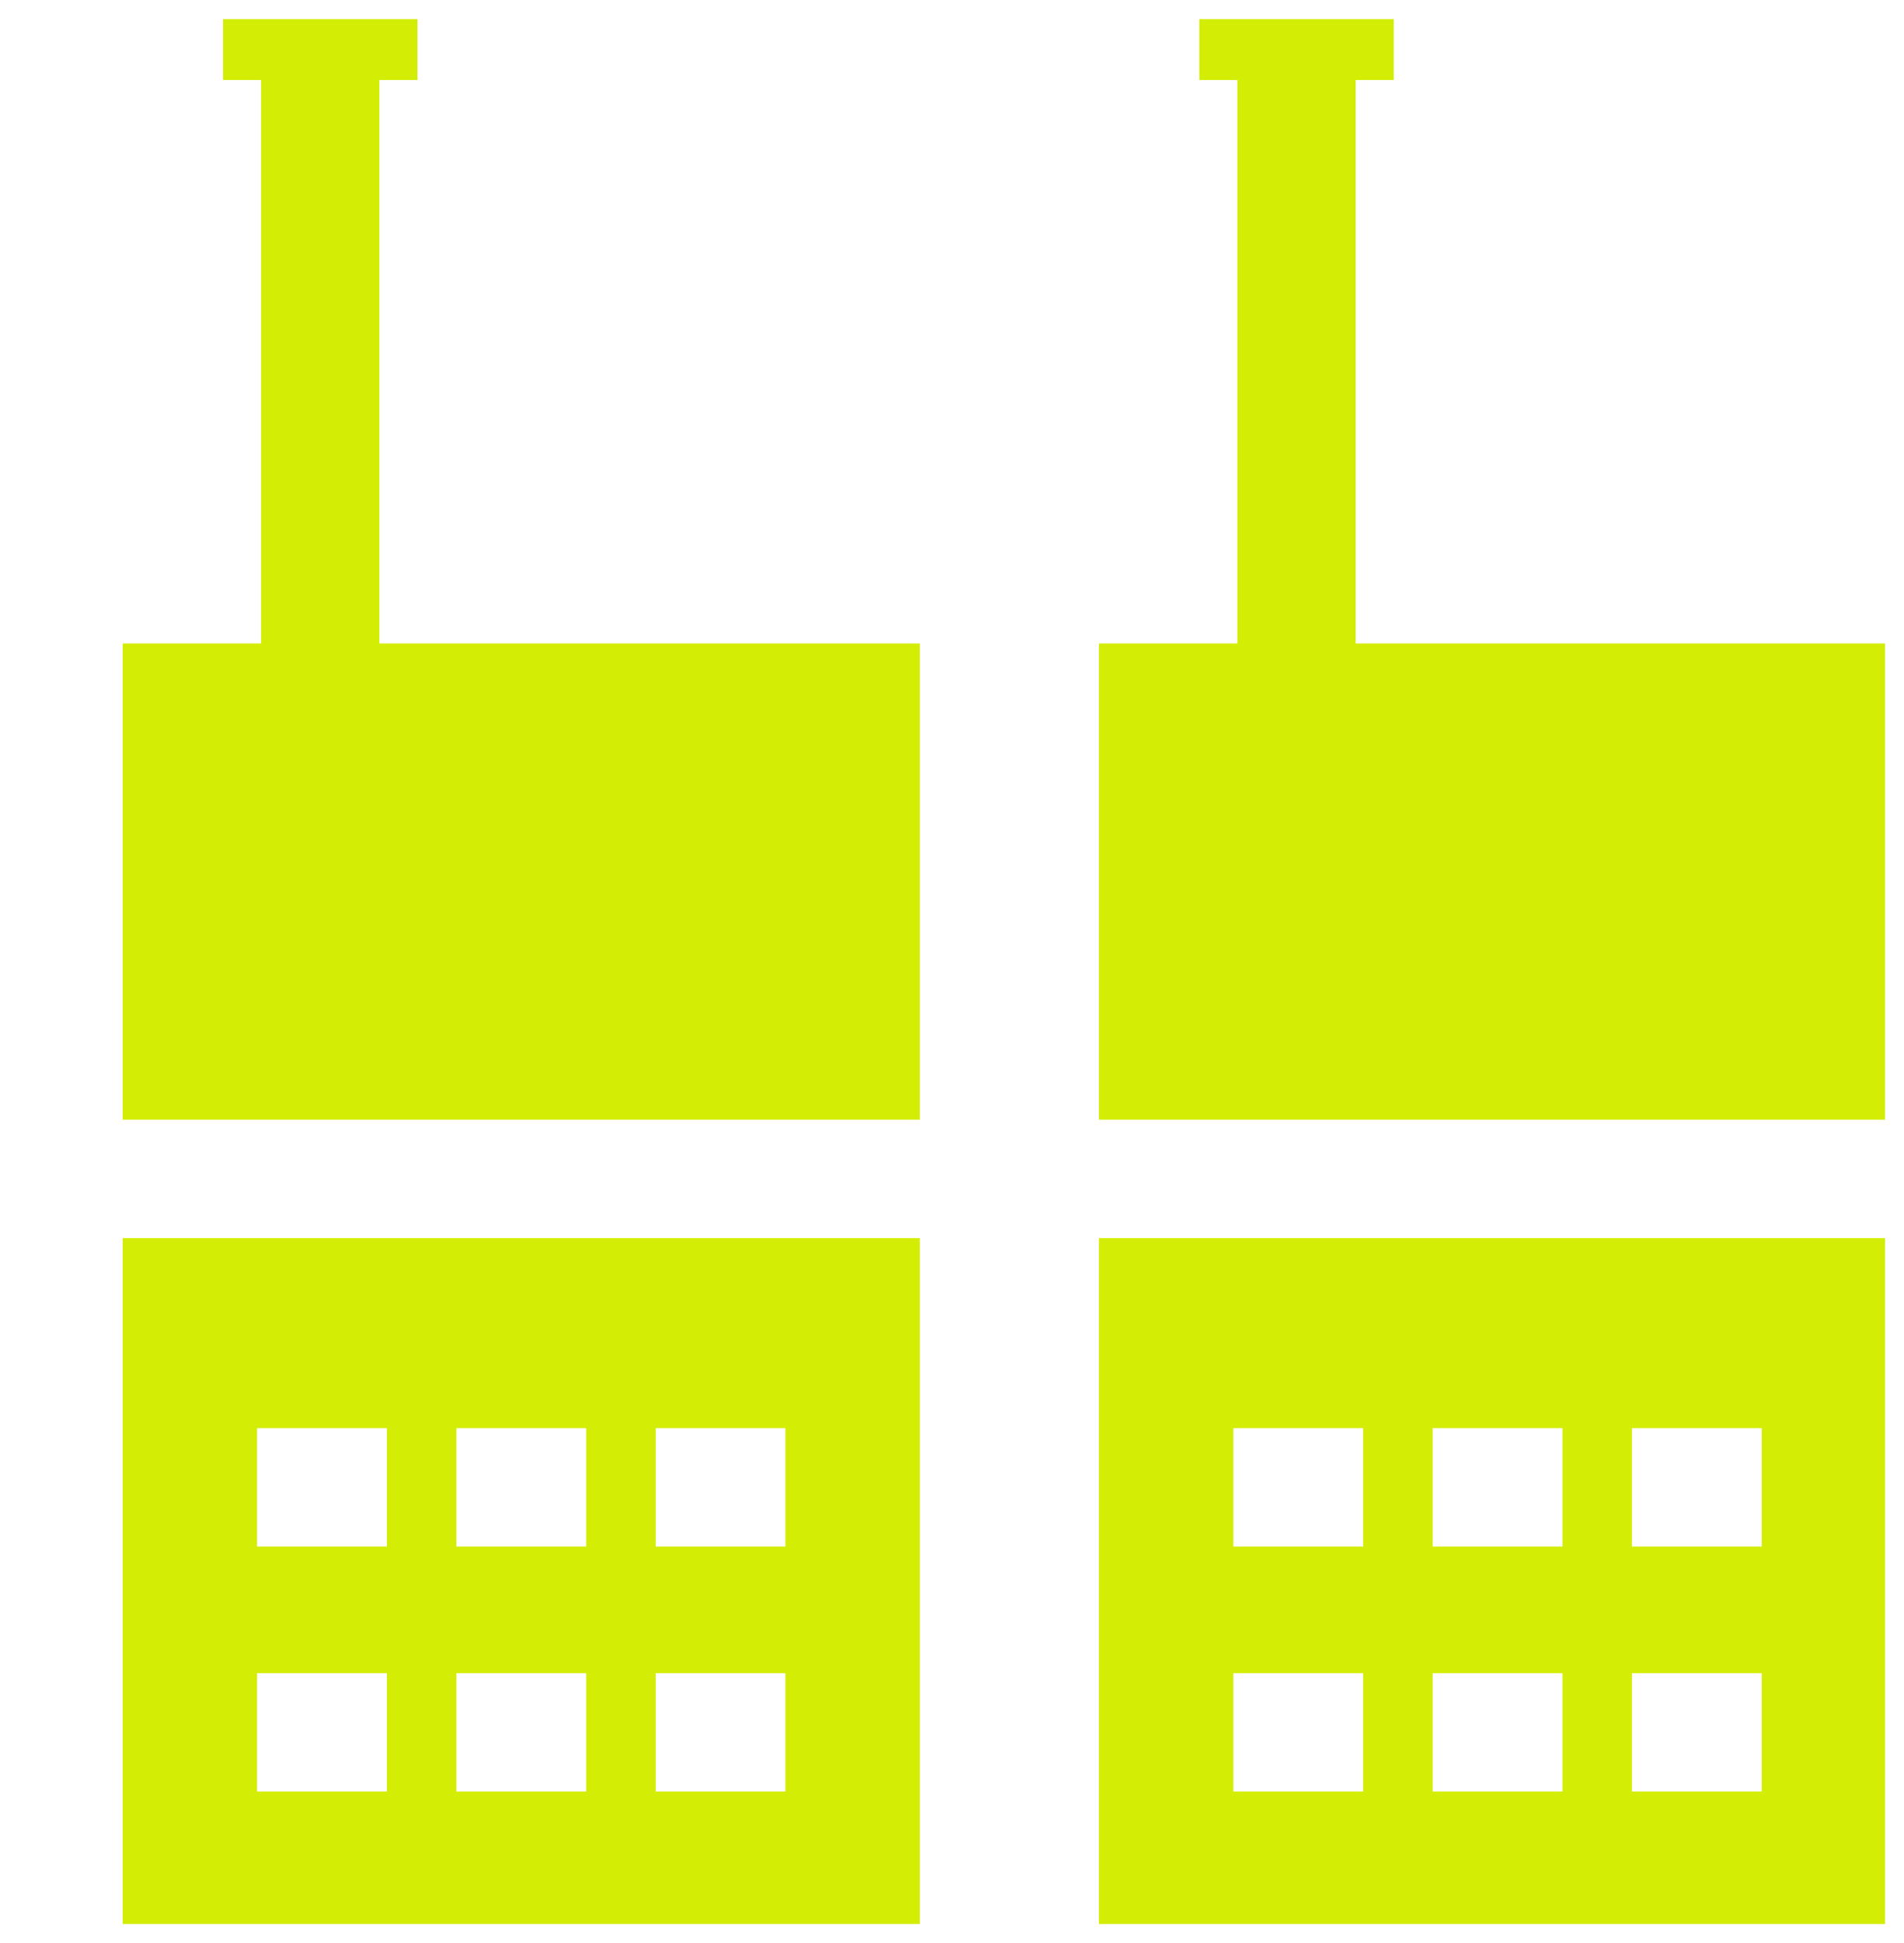 <svg width="50" height="51" viewBox="0 0 50 51" fill="none" xmlns="http://www.w3.org/2000/svg">
<g clip-path="url(#clip0_23072_5404)">
<path d="M9.963 16.889V2.1H10.962V-1.007H5.857V2.1H6.856V16.889H3.222V29.391H24.155V16.889H9.963ZM3.222 32.498V52.013H24.155V32.498H3.222ZM10.159 47.024H6.751V43.918H10.159V47.024ZM10.159 40.593H6.751V37.486H10.159V40.593ZM15.393 47.024H11.985V43.918H15.393V47.024ZM15.393 40.593H11.985V37.486H15.393V40.593ZM20.626 47.024H17.218V43.918H20.626V47.024ZM20.626 40.593H17.218V37.486H20.626V40.593ZM35.601 16.889V2.1H36.6V-1.007H31.495V2.1H32.494V16.889H28.86V29.391H49.793V16.889H35.601ZM28.86 32.498V52.013H49.793V32.498H28.86ZM35.797 47.024H32.389V43.918H35.797V47.024ZM35.797 40.593H32.389V37.486H35.797V40.593ZM41.031 47.024H37.623V43.918H41.031V47.024ZM41.031 40.593H37.623V37.486H41.031V40.593ZM46.264 47.024H42.856V43.918H46.264V47.024ZM46.264 40.593H42.856V37.486H46.264V40.593Z" fill="#D3ED05"/>
</g>
<defs>
<clipPath id="clip0_23072_5404">
<rect width="49" height="50" fill="white" transform="translate(0.503 0.503)"/>
</clipPath>
</defs>
</svg>
